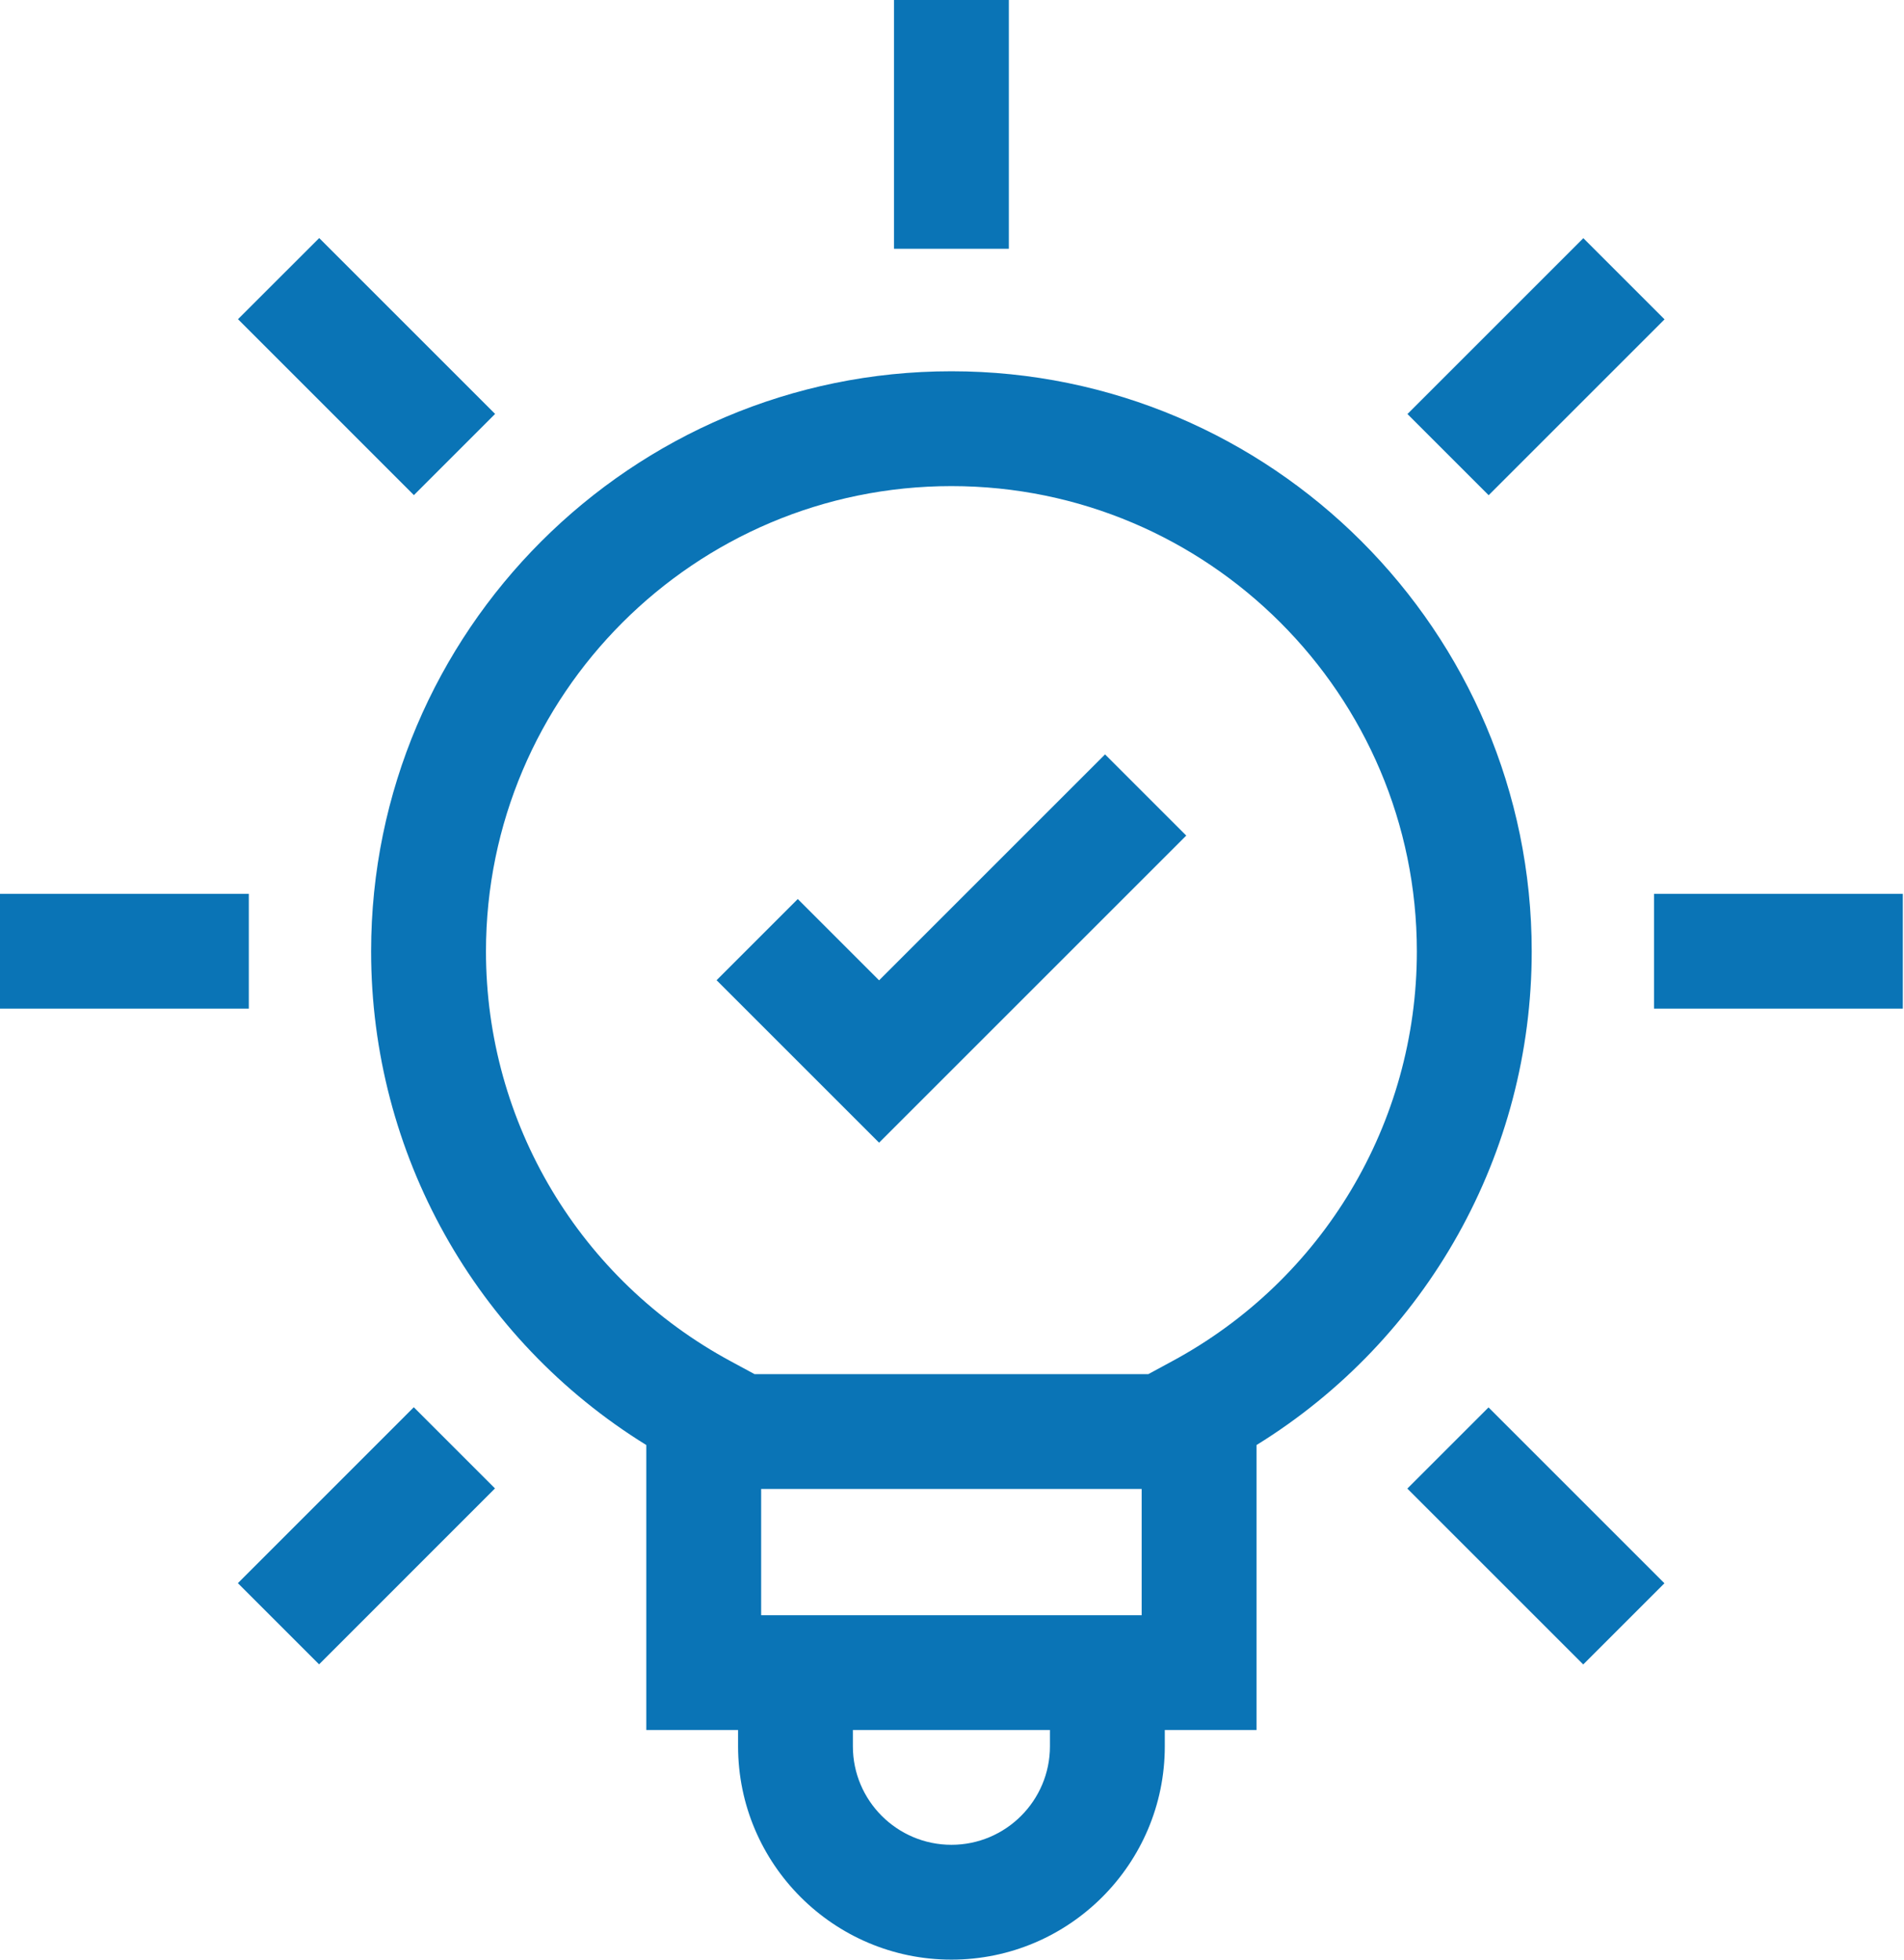 <svg xmlns="http://www.w3.org/2000/svg" width="34" height="35" viewBox="0 0 34 35" fill="none"><path d="M16.99 6.631C11.276 6.631 6.627 11.279 6.627 16.993C6.627 20.602 8.495 23.926 11.541 25.809V30.898H13.18V31.19C13.18 33.291 14.889 35 16.99 35C19.091 35 20.8 33.291 20.8 31.19V30.898H22.438V25.809C25.484 23.926 27.352 20.602 27.352 16.993C27.352 11.279 22.703 6.631 16.99 6.631ZM20.387 26.593V28.848H13.592V26.593H20.387ZM18.749 31.19C18.749 32.16 17.96 32.949 16.99 32.949C16.02 32.949 15.23 32.16 15.23 31.19V30.898H18.749L18.749 31.19ZM20.926 24.315L20.505 24.543H13.475L13.053 24.315C10.355 22.861 8.678 20.055 8.678 16.993C8.678 12.41 12.407 8.682 16.99 8.682C21.573 8.682 25.301 12.41 25.301 16.993C25.301 20.055 23.625 22.861 20.926 24.315Z" fill="#0a74b6"></path><path d="M15.964 0H18.015V4.443H15.964V0Z" fill="#0a74b6"></path><path d="M25.133 7.395L28.274 4.254L29.724 5.704L26.583 8.845L25.133 7.395Z" fill="#0a74b6"></path><path d="M29.536 15.964H33.979V18.015H29.536V15.964Z" fill="#0a74b6"></path><path d="M25.131 26.587L26.581 25.137L29.722 28.278L28.272 29.728L25.131 26.587Z" fill="#0a74b6"></path><path d="M4.248 28.276L7.389 25.134L8.839 26.584L5.698 29.726L4.248 28.276Z" fill="#0a74b6"></path><path d="M0 15.964H4.443V18.015H0V15.964Z" fill="#0a74b6"></path><path d="M4.25 5.701L5.7 4.252L8.841 7.393L7.391 8.843L4.25 5.701Z" fill="#0a74b6"></path><path d="M15.698 17.509L14.246 16.057L12.796 17.507L15.698 20.409L21.183 14.924L19.733 13.474L15.698 17.509Z" fill="#0a74b6"></path></svg>